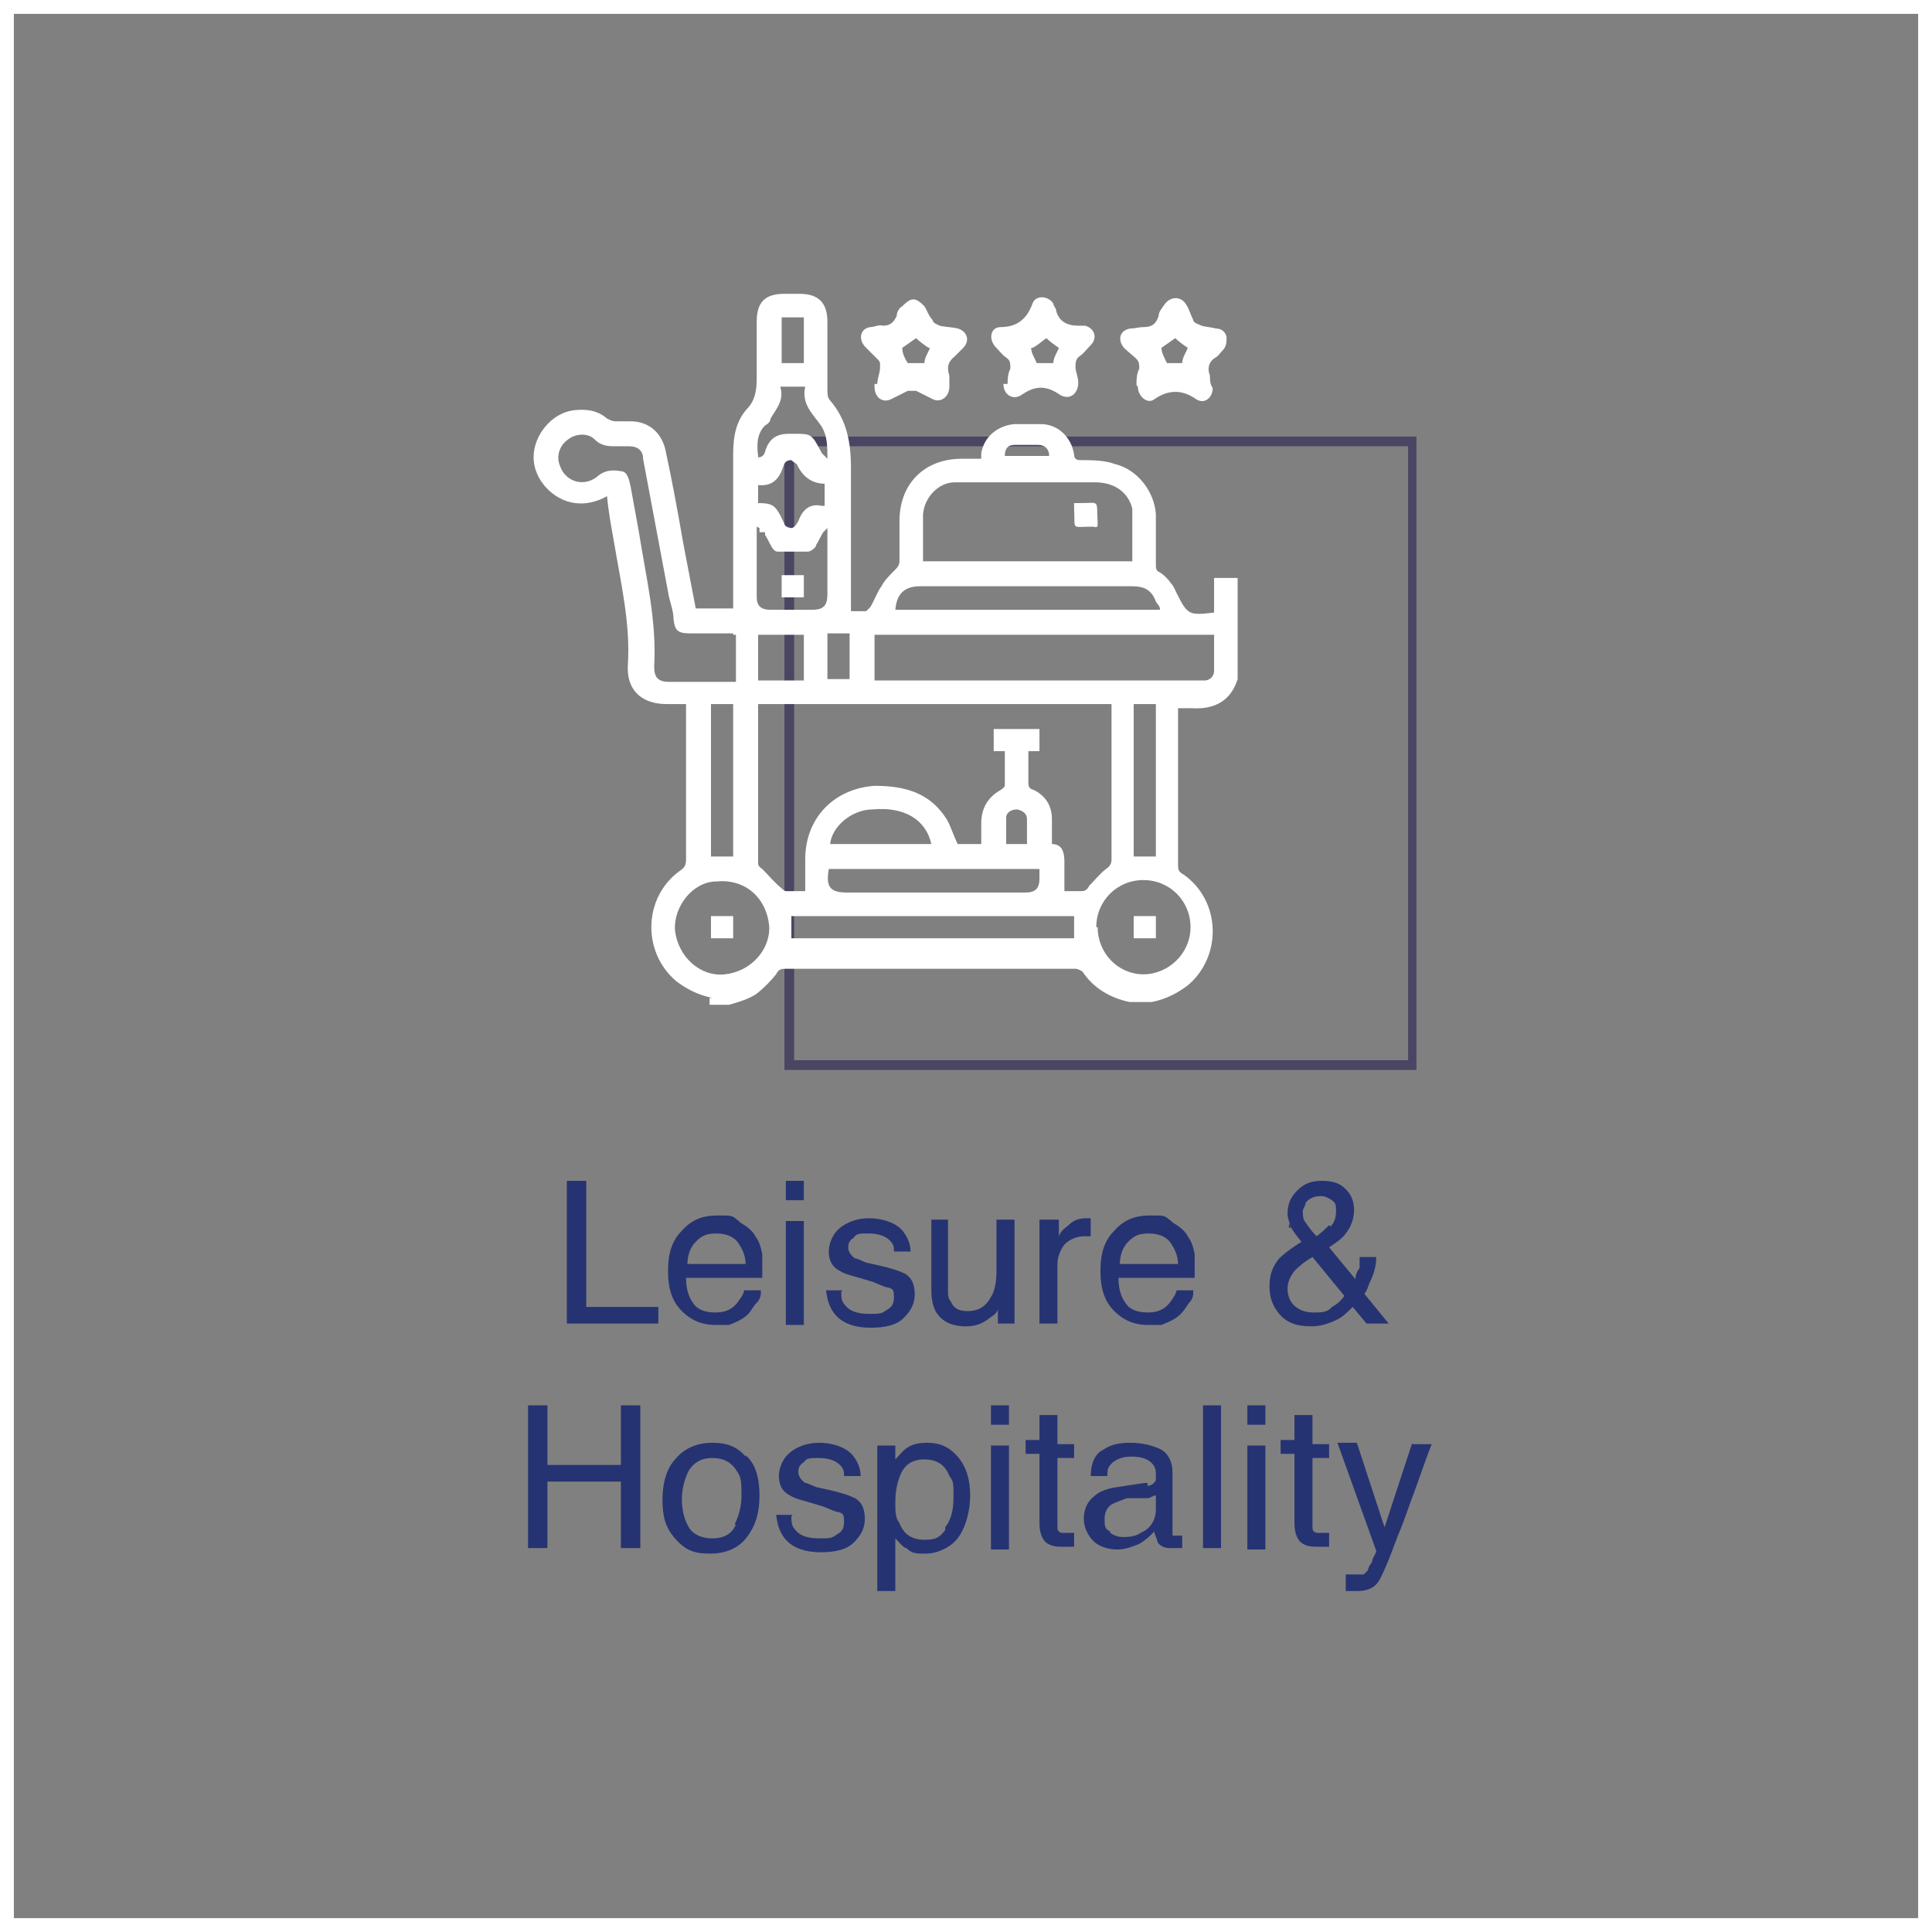 <?xml version="1.0" encoding="UTF-8"?>
<svg xmlns="http://www.w3.org/2000/svg" id="Layer_1" data-name="Layer 1" version="1.1" viewBox="0 0 139.4 139.4">
  <rect x="0" y="0" width="139.4" height="139.4" fill="#808080" stroke="none"/>
  <defs>
    <style>
      .cls-1 {
        fill: #263372;
      }

      .cls-1, .cls-2, .cls-3 {
        stroke-width: 0px;
      }

      .cls-2 {
        fill: #4a4562;
      }

      .cls-3 {
        fill: #fff;
      }
    </style>
  </defs>
  <g>
    <g>
      <path class="cls-1" d="M40.9,85.2h1.4v9.1h5.2v1.2h-6.6s0-10.3,0-10.3Z"></path>
      <path class="cls-1" d="M53.4,88.2c.5.3.9.6,1.1,1,.3.4.4.8.5,1.3,0,.3,0,.9,0,1.7h-5.5c0,.8.2,1.4.5,1.8.3.5.9.7,1.6.7s1.2-.2,1.6-.7c.2-.3.4-.5.5-.9h1.2c0,.3,0,.6-.3.9s-.4.6-.6.8c-.4.4-.9.6-1.4.8-.3,0-.6,0-1,0-.9,0-1.7-.3-2.4-1s-1-1.6-1-2.9.3-2.2,1-2.9c.7-.8,1.5-1.1,2.6-1.1s1,0,1.5.4ZM53.8,91.2c0-.5-.2-1-.4-1.3-.3-.6-.9-.9-1.7-.9s-1.1.2-1.5.6-.6,1-.6,1.6h4.2Z"></path>
      <path class="cls-1" d="M56.7,85.2h1.3v1.4h-1.3v-1.4ZM56.7,88.1h1.3v7.5h-1.3v-7.5Z"></path>
      <path class="cls-1" d="M60.7,93.2c0,.4,0,.7.3,1,.3.4.9.6,1.7.6s.9,0,1.3-.3c.4-.2.5-.5.5-.9s0-.6-.4-.7c-.2,0-.6-.2-1.1-.4l-1-.3c-.7-.2-1.1-.3-1.4-.5-.6-.3-.8-.8-.8-1.4s.3-1.3.8-1.7c.5-.4,1.2-.7,2.1-.7s2,.3,2.5,1c.3.4.5.9.5,1.4h-1.2c0-.3,0-.5-.3-.8-.3-.3-.8-.5-1.5-.5s-.9,0-1.1.3c-.3.2-.4.4-.4.7s.2.6.5.8c.2,0,.5.2.8.3l.9.2c.9.2,1.5.4,1.9.6.5.3.7.8.7,1.5s-.3,1.2-.8,1.7-1.3.7-2.4.7-1.9-.3-2.4-.8-.7-1.1-.8-1.9h1.2,0Z"></path>
      <path class="cls-1" d="M68.4,88v5c0,.4,0,.7.2.9.2.5.6.7,1.2.7.9,0,1.4-.4,1.8-1.2.2-.4.3-1,.3-1.7v-3.7h1.3v7.5h-1.2v-1.1c0,.3-.3.5-.6.7-.5.4-1,.6-1.7.6-1.1,0-1.8-.4-2.2-1.1-.2-.4-.3-.9-.3-1.5v-5.1h1.3-.1Z"></path>
      <path class="cls-1" d="M75.2,88h1.2v1.3c0-.3.3-.6.7-.9.4-.4.8-.5,1.3-.5s0,0,0,0h.3v1.3h-.4c-.6,0-1.1.2-1.5.6-.3.4-.5.9-.5,1.4v4.3h-1.3v-7.5h0Z"></path>
      <path class="cls-1" d="M84.6,88.2c.5.3.9.6,1.1,1,.3.4.4.8.5,1.3,0,.3,0,.9,0,1.7h-5.5c0,.8.2,1.4.5,1.8.3.5.9.7,1.6.7s1.2-.2,1.6-.7c.2-.3.4-.5.5-.9h1.2c0,.3,0,.6-.3.9-.2.3-.4.6-.6.8-.4.4-.9.6-1.4.8-.3,0-.6,0-1,0-.9,0-1.7-.3-2.4-1s-1-1.6-1-2.9.3-2.2,1-2.9c.7-.8,1.5-1.1,2.6-1.1s1,0,1.5.4h0ZM85,91.2c0-.5-.2-1-.4-1.3-.3-.6-.9-.9-1.7-.9s-1.1.2-1.5.6-.6,1-.6,1.6h4.2Z"></path>
      <path class="cls-1" d="M93.1,88.6c0-.3-.2-.7-.2-1,0-.7.2-1.2.7-1.7s1-.7,1.8-.7,1.3.2,1.7.6c.4.4.6.9.6,1.5s-.2,1.2-.6,1.7c-.2.3-.6.6-1.2,1l1.9,2.3c0-.4.2-.7.3-.8,0-.2,0-.4,0-.8h1.2c0,.7-.2,1.3-.5,1.9-.2.6-.4.9-.4.7l1.8,2.2h-1.6l-1-1.2c-.4.4-.7.7-1.1.9-.6.3-1.2.5-1.9.5-1.1,0-1.8-.3-2.3-.9s-.7-1.2-.7-2,.2-1.4.7-2c.3-.3.8-.7,1.6-1.2-.4-.5-.7-.9-.9-1.3v.3ZM96.1,94.3c.4-.2.7-.5.9-.8l-2.3-2.8c-.7.4-1.1.8-1.3,1-.3.4-.5.8-.5,1.3s.2,1,.6,1.3.8.4,1.3.4,1,0,1.3-.4ZM96,88.5c.3-.3.4-.7.4-1.1s0-.6-.3-.8-.5-.3-.8-.3c-.5,0-.9.2-1.1.5,0,.2-.2.4-.2.6s0,.6.2.8c.2.3.4.6.8,1,.4-.3.7-.6.9-.8h0Z"></path>
      <path class="cls-1" d="M38.1,101.4h1.4v4.3h5.3v-4.3h1.4v10.3h-1.4v-4.8h-5.3v4.8h-1.4v-10.3Z"></path>
      <path class="cls-1" d="M53.8,105c.7.6,1,1.6,1,2.9s-.3,2.2-.9,3c-.6.8-1.5,1.2-2.7,1.2s-1.8-.3-2.5-1.1-.9-1.6-.9-2.8.3-2.3,1-3c.6-.7,1.5-1.1,2.6-1.1s1.8.3,2.4,1h0ZM53,110c.3-.6.5-1.3.5-2.1s0-1.3-.3-1.7c-.4-.7-1-1-1.8-1s-1.3.3-1.7.9c-.3.6-.5,1.3-.5,2.1s.2,1.5.5,2,.9.8,1.7.8,1.4-.3,1.7-1h-.1Z"></path>
      <path class="cls-1" d="M57.1,109.4c0,.4,0,.7.3,1,.3.4.9.6,1.7.6s.9,0,1.3-.3c.4-.2.5-.5.5-.9s0-.6-.4-.7c-.2,0-.6-.2-1.1-.4l-1-.3c-.7-.2-1.1-.3-1.4-.5-.6-.3-.8-.8-.8-1.4s.3-1.3.8-1.7c.5-.4,1.2-.7,2.1-.7s2,.3,2.5,1c.3.4.5.9.5,1.4h-1.2c0-.3,0-.5-.3-.8-.3-.3-.8-.5-1.5-.5s-.9,0-1.1.3c-.3.2-.4.4-.4.7s.2.6.5.8c.2,0,.5.2.8.3l.9.2c.9.2,1.5.4,1.9.6.5.3.7.8.7,1.5s-.3,1.2-.8,1.7-1.3.7-2.4.7-1.9-.3-2.4-.8-.7-1.1-.8-1.9h1.2,0Z"></path>
      <path class="cls-1" d="M63.4,104.3h1.2v1c.3-.3.5-.6.8-.8.4-.3.9-.4,1.5-.4.9,0,1.6.3,2.2,1s.9,1.6.9,2.8-.4,2.8-1.3,3.5c-.5.4-1.2.7-1.9.7s-1,0-1.4-.4c-.2,0-.5-.4-.8-.7v3.8h-1.3v-10.5h.1ZM68.2,110.2c.4-.5.6-1.2.6-2.2s0-1.1-.3-1.5c-.3-.8-.9-1.2-1.8-1.2s-1.5.4-1.8,1.3c-.2.5-.3,1.1-.3,1.8s0,1.1.3,1.5c.3.8.9,1.2,1.8,1.2s1.1-.2,1.5-.7v-.2Z"></path>
      <path class="cls-1" d="M71.5,101.4h1.3v1.4h-1.3v-1.4ZM71.5,104.3h1.3v7.5h-1.3v-7.5Z"></path>
      <path class="cls-1" d="M75,102.1h1.3v2.1h1.2v1h-1.2v4.9c0,.3,0,.4.3.5h.9v1h-1c-.6,0-1-.2-1.2-.5s-.3-.7-.3-1.2v-5h-1v-1h1v-2.1.3Z"></path>
      <path class="cls-1" d="M82.8,107.2c.3,0,.5-.2.6-.4v-.5c0-.4-.2-.7-.5-.9-.3-.2-.7-.3-1.3-.3s-1.1.2-1.4.5-.3.5-.3.9h-1.2c0-.9.3-1.6.9-1.9.6-.4,1.2-.5,2-.5s1.6.2,2.2.5c.5.3.8.9.8,1.6v4.6s.2,0,.3,0h.4v.9c-.2,0-.3,0-.5,0s-.2,0-.4,0c-.4,0-.8-.2-.9-.5,0-.2-.2-.4-.2-.7-.3.3-.6.6-1.1.9-.5.2-1,.4-1.6.4s-1.3-.2-1.7-.6-.7-1-.7-1.6.2-1.2.7-1.6c.4-.4,1-.6,1.7-.7l2-.3h.2ZM80.1,110.6c.3.2.6.3.9.3s.9,0,1.3-.3c.7-.3,1.1-.9,1.1-1.7v-1c-.2,0-.4.2-.6.2s-.5,0-.7,0h-.8c-.5.2-.8.3-1,.4-.4.2-.6.6-.6,1.1s0,.7.4.9Z"></path>
      <path class="cls-1" d="M86.8,101.4h1.3v10.3h-1.3v-10.3Z"></path>
      <path class="cls-1" d="M90,101.4h1.3v1.4h-1.3v-1.4ZM90,104.3h1.3v7.5h-1.3v-7.5Z"></path>
      <path class="cls-1" d="M93.4,102.1h1.3v2.1h1.2v1h-1.2v4.9c0,.3,0,.4.3.5h.9v1h-1c-.6,0-1-.2-1.2-.5s-.3-.7-.3-1.2v-5h-1v-1h1v-2.1.3Z"></path>
      <path class="cls-1" d="M101.9,104.2h1.4c-.2.5-.6,1.6-1.2,3.3-.5,1.3-.8,2.3-1.2,3.2-.7,1.9-1.2,3.1-1.5,3.5s-.8.6-1.5.6-.3,0-.4,0h-.4v-1.2c.2,0,.4,0,.5,0s.2,0,.3,0c.2,0,.4,0,.5,0,0,0,.2-.2.3-.3,0,0,0-.2.3-.6,0-.3.3-.6.3-.8l-2.8-7.8h1.4l2,6.1,2-6.1h0Z"></path>
    </g>
    <g>
      <path class="cls-2" d="M102.2,77.2h-45.6V31.5h45.6v45.6h0ZM57.3,76.5h44.3v-44.3h-44.3v44.3Z"></path>
      <g>
        <path class="cls-3" d="M51.4,72c-1-.2-1.8-.6-2.6-1.2-2.5-2.1-2.4-6.1.3-8,.3-.2.4-.4.4-.8v-11.2h-1.4c-1.8,0-2.9-1-2.8-2.8.2-3-.5-5.9-1-8.9-.2-1.1-.4-2.2-.5-3.3-.7.4-1.5.6-2.3.5-1.6-.2-3-1.7-3-3.3s1.3-3.2,2.9-3.4c.9-.1,1.7,0,2.4.6.2.1.4.2.6.2h1.1c1.3,0,2.2.8,2.5,2,.5,2.3.9,4.5,1.3,6.8.3,1.6.6,3.1.9,4.7h2.7v-11.1c0-1.3.2-2.4,1-3.3.6-.6.7-1.4.7-2.2v-4.1c0-1.4.6-2,2-2h1.1c1.3,0,2,.6,2,2v4.9c0,.3,0,.6.2.8,1.2,1.4,1.5,3,1.5,4.9,0,3,0,6,0,9v1.3h1.1c0,0,.2-.2.3-.3.3-.5.5-1.1.8-1.5.2-.4.6-.8.9-1.1.2-.2.4-.4.4-.7v-2.9c0-2.7,1.8-4.5,4.5-4.5h1.4c0-.2,0-.3,0-.4.2-1.2,1.2-2,2.4-2.1h1.9c1.2,0,2.2.9,2.4,2.2,0,.3.2.4.4.4.9,0,1.8,0,2.6.3,1.6.4,2.8,2,2.9,3.6v3.6c0,.3,0,.5.3.6.3.2.6.5.8.8.2.2.3.5.4.7.8,1.6.9,1.6,2.7,1.4v-2.5h1.7v7.3c-.5,1.6-1.7,2.2-3.3,2.1h-1v11.2c0,.4,0,.6.4.8,2.7,1.9,2.8,5.9.3,8-.8.6-1.6,1-2.6,1.2h-1.6c-1.4-.3-2.6-1-3.4-2.2,0,0-.3-.2-.5-.2h-20.9c-.3,0-.5,0-.7.4-.4.5-.9,1-1.4,1.4-.6.4-1.3.6-2,.8h-1.4v-.5ZM54.7,50.8v11.4c0,.2,0,.3.3.5.5.5.9,1,1.4,1.4,0,0,.2.2.3.2h1.4v-2.3c0-3,2.1-5.1,5-5.3,2.2,0,4,.5,5.2,2.4.3.5.5,1.2.8,1.8h1.7v-1.5c0-1.1.5-1.9,1.4-2.4,0,0,.3-.2.3-.3v-2.5h-.8v-1.6h3.3v1.6h-.8v2.2c0,.3,0,.5.4.6.8.4,1.3,1.1,1.3,2.1v1.8c.8,0,.9.7.9,1.3v2.1h1.1c.3,0,.5,0,.7-.4.4-.4.8-.9,1.2-1.2.3-.2.4-.4.4-.7v-11.2h-25.5ZM63.1,49.1h23.8c.4,0,.7-.3.7-.7v-2.6h-24.5v3.4h0ZM81.7,40.6v-3.9c-.3-1.2-1.3-1.9-2.7-1.9h-10.1c-1.2,0-2.2,1.1-2.3,2.3v3.4h0c0,0,15.2,0,15.2,0h0ZM52.9,45.7h-3.1c-.9,0-1.1-.2-1.2-1,0-.7-.3-1.3-.4-2-.6-3.2-1.2-6.4-1.8-9.6,0-.6-.4-.9-1-.9h-.9c-.6,0-1.1,0-1.6-.5s-1.4-.4-1.9,0c-.6.4-.9,1.2-.6,1.9.4,1.2,1.8,1.6,2.8.7.5-.4,1.1-.4,1.6-.3.5,0,.6.7.7,1.1.2,1.1.4,2.2.6,3.3.5,3.2,1.3,6.4,1.1,9.7,0,.8.3,1.1,1.1,1.1h4.8v-3.4h-.2ZM57.1,67.7h20.4v-1.6h-20.4v1.6ZM79.2,66.9c0,1.9,1.5,3.4,3.3,3.4s3.4-1.5,3.4-3.4-1.5-3.4-3.4-3.4-3.4,1.5-3.4,3.4h0ZM48.7,67.1c.2,1.9,1.8,3.4,3.6,3.2,1.9-.2,3.3-1.8,3.2-3.5-.2-2-1.7-3.4-3.8-3.2-1.7,0-3.1,1.8-3,3.5ZM83.7,44c0-.3-.2-.4-.3-.6-.3-.8-.8-1.1-1.7-1.1h-15.3c-1.1,0-1.7.5-1.8,1.7,0,0,19.1,0,19.1,0ZM75,62.7h-15.2c-.2,1.2,0,1.7,1.3,1.7h12.9c.7,0,1-.3,1-1v-.6h0ZM54.6,38v5.1c0,.6.3.9,1,.9h3c.8,0,1.1-.3,1.1-1.1v-4.8h0l-.3.3c-.2.3-.3.6-.5.9,0,.2-.4.5-.6.5-.7,0-1.5,0-2.2,0-.4,0-.6-.8-.9-1.2,0,0,0-.2,0-.2,0,0-.2,0-.4,0v-.3ZM52.9,61.8v-11h-1.6v11h1.6ZM83.4,61.8v-11h-1.6v11h1.6ZM67.2,60.9c-.4-1.8-2-2.7-4.2-2.5-1.6,0-3,1.3-3.1,2.5h7.3ZM54.6,36.3c.5,0,1,0,1.3.3s.5.8.7,1.2c0,.2.4.3.5.3.2,0,.4-.3.5-.5.3-.8.8-1.3,1.7-1.1h.2v-1.6c-.9,0-1.6-.5-2-1.4-.6-1.3,0,0,0,0,0,0-.3-.2-.4-.3-.4,0-.5.2-.6.5-.3.9-.8,1.4-1.8,1.3h0v1.5-.2ZM54.7,33c.5,0,.5-.5.6-.7.3-.7.8-1,1.6-1,1.7,0,1.6-.1,2.4,1.4,0,0,.2.2.4.4,0-.9,0-1.6-.4-2.3-.6-.9-1.5-1.6-1.2-2.9h-1.8c.3,1-.3,1.6-.7,2.3,0,.2-.2.4-.4.5-.6.6-.6,1.4-.5,2.2h0ZM58,49.1v-3.3h-3.3v3.3h3.3ZM59.7,45.7v3.3h1.6v-3.3h-1.6ZM58,26.2v-3.3h-1.6v3.3h1.6ZM74.1,60.9v-1.8c0-.4-.3-.6-.7-.7-.4,0-.8.2-.8.6v1.9h1.6,0ZM72.5,32.9h3.2c0-.5-.3-.8-.8-.8h-1.7c-.5,0-.7.3-.7.8Z"></path>
        <path class="cls-3" d="M72.7,27.8c0-.4,0-.8.2-1.2,0-.4,0-.6-.3-.8-.3-.2-.5-.5-.8-.8-.5-.6-.3-1.4.4-1.4,1.2,0,1.9-.6,2.3-1.7.2-.6,1.1-.6,1.5,0,0,.2.2.3.2.5.2.8.8,1.1,1.6,1.1h.5c.7.2.9.9.4,1.4-.3.3-.5.6-.8.8-.3.2-.3.5-.3.8s.2.7.2,1.1c0,.8-.6,1.3-1.3.9-1-.7-1.8-.7-2.8,0-.6.4-1.3,0-1.3-.8h.3ZM74.4,25.1c0,.4.3.8.4,1.1h1.2c0-.4.3-.8.4-1.1-.3-.2-.7-.5-.9-.7-.3.2-.6.5-1,.7h0Z"></path>
        <path class="cls-3" d="M82,27.8c0-.4,0-.8.2-1.2,0-.3,0-.5-.2-.7-.3-.3-.6-.5-.9-.8-.5-.6-.3-1.3.5-1.4.3,0,.6-.1.9-.1.6,0,.9-.2,1.1-.8,0-.3.2-.5.4-.8.4-.6,1.2-.7,1.6,0,.2.3.3.7.5,1.1,0,.2.4.3.6.4.3.1.7.1,1,.2.4,0,.7.2.8.6,0,.4,0,.7-.3,1-.2.2-.3.4-.5.5-.5.3-.6.8-.4,1.3,0,.3,0,.6.2.9,0,.7-.6,1.2-1.2.8-1-.7-2-.7-3,0-.5.4-1.2-.2-1.2-.9h0ZM84.1,26.2h1.2c0-.4.3-.8.4-1.1-.3-.2-.7-.5-.9-.7-.3.2-.7.5-1,.7,0,.3.2.7.4,1.1h0Z"></path>
        <path class="cls-3" d="M63.3,27.7c0-.4.2-.8.2-1.2s0-.4-.2-.6c-.3-.3-.6-.6-.9-.9-.5-.6-.3-1.3.4-1.4.3,0,.6-.2.9-.1.6,0,.8-.3,1-.7,0-.3.2-.6.4-.7.2-.2.5-.5.8-.5s.6.3.8.5c.2.3.3.7.6,1,0,.2.3.3.5.4.4.1.9.1,1.3.2.7.2.9.9.4,1.4-.2.2-.4.4-.6.6-.5.4-.6.8-.4,1.4,0,.3,0,.5,0,.8,0,.7-.6,1.2-1.2.9-.4-.2-.8-.4-1.2-.6h-.6c-.4.2-.8.4-1.2.6-.6.3-1.2-.1-1.2-.9v-.2ZM67,25.1c-.3-.2-.7-.5-.9-.7-.3.2-.7.5-1,.7,0,.4.2.8.4,1.1h1.2c0-.4.3-.8.4-1.1h0Z"></path>
        <path class="cls-3" d="M77.5,36.3h.4c1.5,0,1.2-.3,1.3,1.4,0,.3,0,.4-.3.3-1.7,0-1.3.3-1.4-1.3v-.4Z"></path>
        <path class="cls-3" d="M83.4,67.7h-1.6v-1.6h1.6v1.6Z"></path>
        <path class="cls-3" d="M52.9,66.1v1.6h-1.6v-1.6h1.6Z"></path>
        <path class="cls-3" d="M58,41.5v1.6h-1.6v-1.6h1.6Z"></path>
      </g>
    </g>
  </g>
  <path class="cls-3" d="M139.4,139.4H0V0h139.4v139.4ZM1,138.4h137.4V1H1v137.4Z"></path>
</svg>
